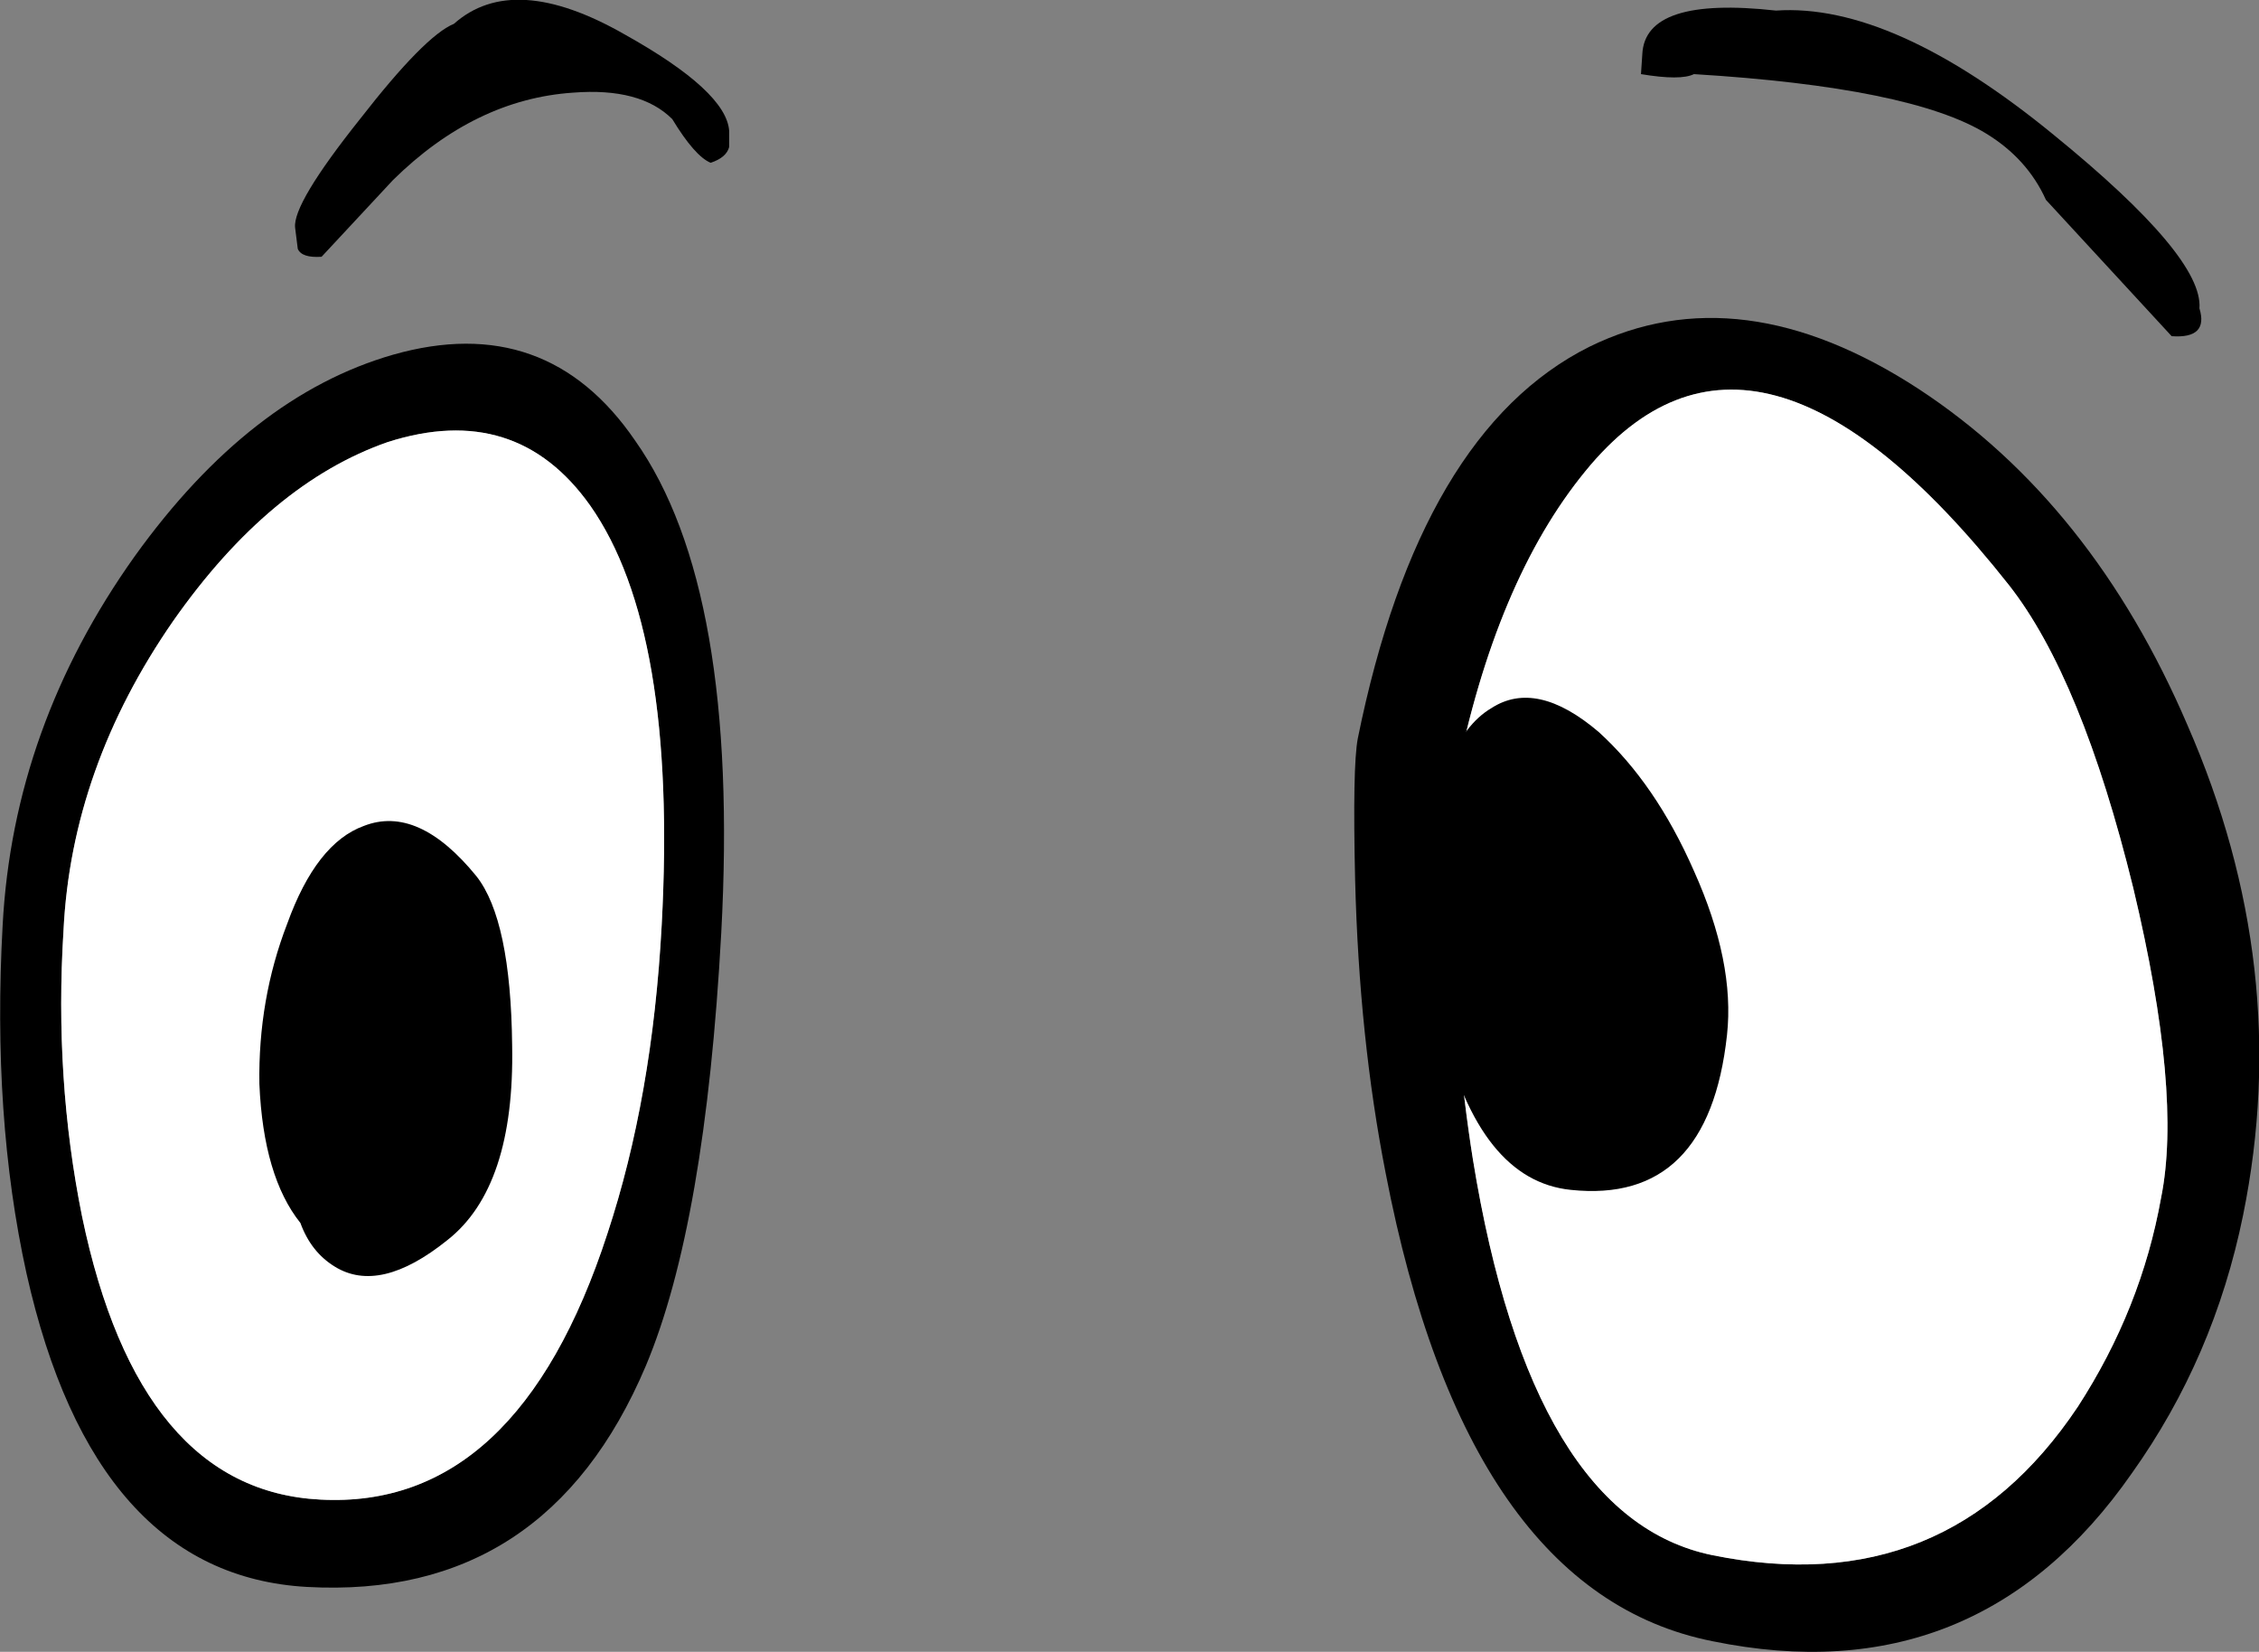 <?xml version="1.0" encoding="UTF-8" standalone="no"?>
<svg xmlns:xlink="http://www.w3.org/1999/xlink" height="62.4px" width="85.35px" xmlns="http://www.w3.org/2000/svg">
  <rect width="100%" height="100%" fill="#808080" stroke="none"/>
  <g transform="matrix(1.0, 0.0, 0.0, 1.0, -34.6, 94.45)">
    <path d="M94.5 -76.65 Q91.1 -72.5 89.6 -65.0 89.4 -64.0 89.45 -60.1 89.55 -55.05 90.25 -50.65 92.45 -37.1 99.3 -35.7 108.15 -33.9 113.1 -41.3 115.5 -45.0 116.25 -49.2 117.05 -53.15 115.2 -60.9 113.25 -68.85 110.5 -72.35 100.9 -84.5 94.5 -76.65 M94.65 -81.35 Q100.35 -84.15 107.1 -79.75 113.65 -75.45 117.25 -67.05 121.25 -57.9 119.35 -48.55 118.25 -43.15 115.15 -38.8 109.3 -30.4 99.3 -32.45 90.0 -34.3 86.95 -50.15 85.95 -55.25 85.8 -61.2 85.7 -65.5 85.9 -66.55 88.25 -78.15 94.65 -81.35" fill="#000000" fill-rule="evenodd" stroke="none"/>
    <path d="M94.5 -76.65 Q100.9 -84.5 110.5 -72.35 113.25 -68.85 115.2 -60.9 117.05 -53.15 116.25 -49.2 115.5 -45.0 113.1 -41.3 108.15 -33.9 99.3 -35.7 92.45 -37.1 90.25 -50.65 89.55 -55.05 89.45 -60.1 89.4 -64.0 89.6 -65.0 91.1 -72.5 94.5 -76.65" fill="#ffffff" fill-rule="evenodd" stroke="none"/>
    <path d="M56.9 -75.35 Q60.2 -70.65 59.6 -59.5 59.25 -53.0 57.55 -47.85 54.15 -37.4 46.7 -37.8 39.85 -38.15 37.7 -48.5 36.65 -53.7 37.0 -59.3 37.3 -65.45 41.15 -71.0 44.8 -76.2 49.25 -77.75 54.1 -79.3 56.9 -75.35 M58.6 -77.8 Q55.25 -82.7 49.45 -81.05 44.05 -79.5 39.7 -73.45 35.1 -67.0 34.7 -59.5 34.3 -52.25 35.6 -46.35 38.15 -34.95 46.2 -34.5 55.25 -34.0 59.0 -42.85 61.25 -48.2 61.85 -59.2 62.55 -72.2 58.6 -77.8" fill="#000000" fill-rule="evenodd" stroke="none"/>
    <path d="M56.9 -75.35 Q54.1 -79.3 49.25 -77.75 44.8 -76.2 41.15 -71.0 37.3 -65.45 37.0 -59.3 36.65 -53.7 37.7 -48.5 39.85 -38.15 46.7 -37.8 54.15 -37.4 57.55 -47.85 59.25 -53.0 59.6 -59.5 60.2 -70.65 56.9 -75.35" fill="#ffffff" fill-rule="evenodd" stroke="none"/>
    <path d="M90.95 -67.7 Q92.65 -68.8 95.0 -66.8 97.15 -64.85 98.6 -61.55 100.15 -58.1 99.85 -55.35 99.15 -48.95 93.95 -49.5 90.5 -49.85 89.1 -55.55 88.35 -58.35 88.3 -61.2 88.9 -66.5 90.95 -67.7" fill="#000000" fill-rule="evenodd" stroke="none"/>
    <path d="M45.45 -59.55 Q46.55 -62.6 48.35 -63.25 50.4 -64.05 52.6 -61.35 53.9 -59.7 53.95 -54.95 54.05 -49.6 51.5 -47.6 48.95 -45.55 47.25 -46.6 46.35 -47.15 45.95 -48.25 44.55 -50.0 44.4 -53.5 44.35 -56.7 45.45 -59.55" fill="#000000" fill-rule="evenodd" stroke="none"/>
    <path d="M117.7 -82.8 Q117.85 -84.75 112.2 -89.35 106.1 -94.35 101.7 -94.05 96.75 -94.6 96.65 -92.4 L96.6 -91.65 Q98.1 -91.4 98.6 -91.65 106.8 -91.15 109.65 -89.4 111.2 -88.45 111.9 -86.9 L116.65 -81.75 Q118.05 -81.65 117.7 -82.8" fill="#000000" fill-rule="evenodd" stroke="none"/>
    <path d="M45.75 -85.85 L45.85 -85.05 Q46.0 -84.7 46.75 -84.75 L49.45 -87.65 Q52.55 -90.7 56.25 -90.95 58.8 -91.15 60.0 -89.95 60.85 -88.55 61.45 -88.3 62.05 -88.5 62.15 -88.9 L62.15 -89.5 Q62.05 -91.0 58.2 -93.15 54.0 -95.55 51.75 -93.55 50.65 -93.1 48.2 -89.95 45.65 -86.75 45.75 -85.85" fill="#000000" fill-rule="evenodd" stroke="none"/>
  </g>
</svg>
